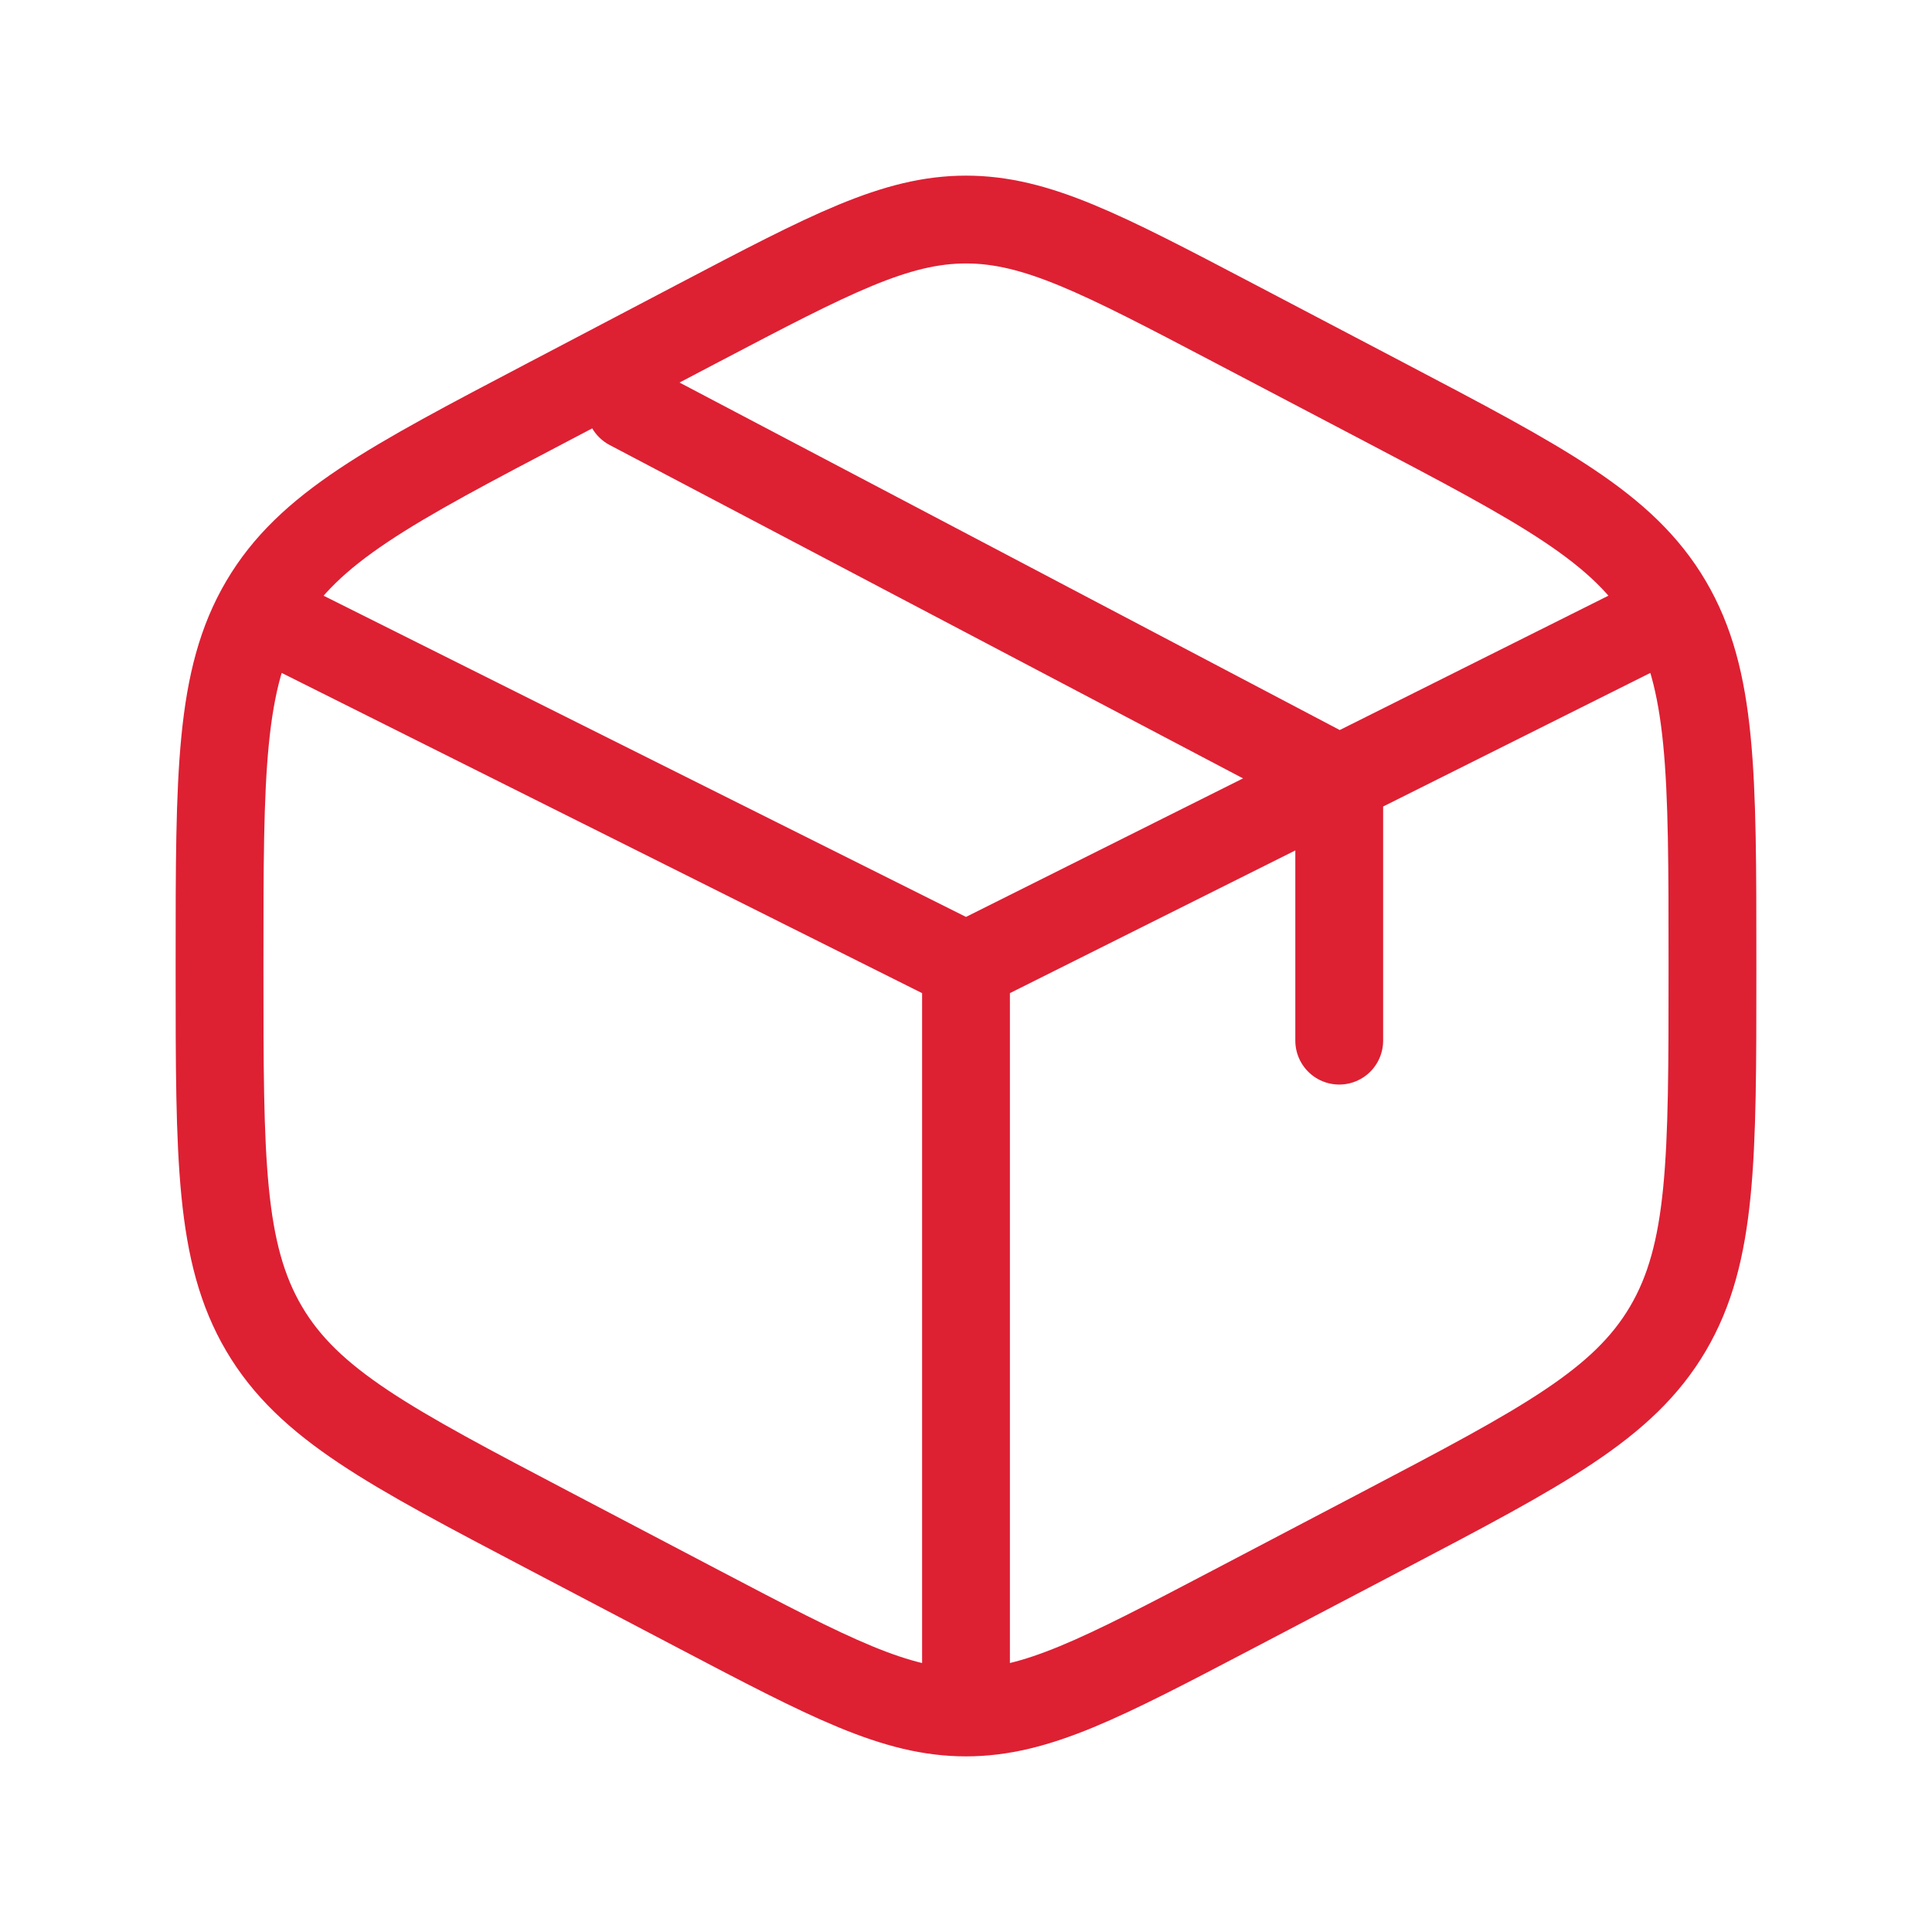 <?xml version="1.0" encoding="UTF-8"?> <svg xmlns="http://www.w3.org/2000/svg" width="44" height="44" viewBox="0 0 44 44" fill="none"><path d="M37.3 14.35L30.5 17.75M30.5 17.75L29.65 18.175L22 22M30.5 17.75V23.7M30.5 17.75L14.35 9.25M22 22L6.7 14.35M22 22V38.15M28.083 7.349L31.483 9.134C35.139 11.054 36.968 12.012 37.985 13.738C39 15.462 39 17.609 39 21.901V22.1C39 26.391 39 28.538 37.985 30.262C36.968 31.988 35.139 32.948 31.483 34.867L28.083 36.651C25.097 38.216 23.605 39 22 39C20.395 39 18.903 38.218 15.917 36.651L12.517 34.866C8.861 32.946 7.032 31.988 6.015 30.262C5 28.538 5 26.391 5 22.102V21.903C5 17.611 5 15.463 6.015 13.74C7.032 12.014 8.861 11.054 12.517 9.136L15.917 7.351C18.903 5.784 20.395 5 22 5C23.605 5 25.097 5.782 28.083 7.349Z" stroke="#DE2033" stroke-width="2" stroke-linecap="round"></path></svg> 
